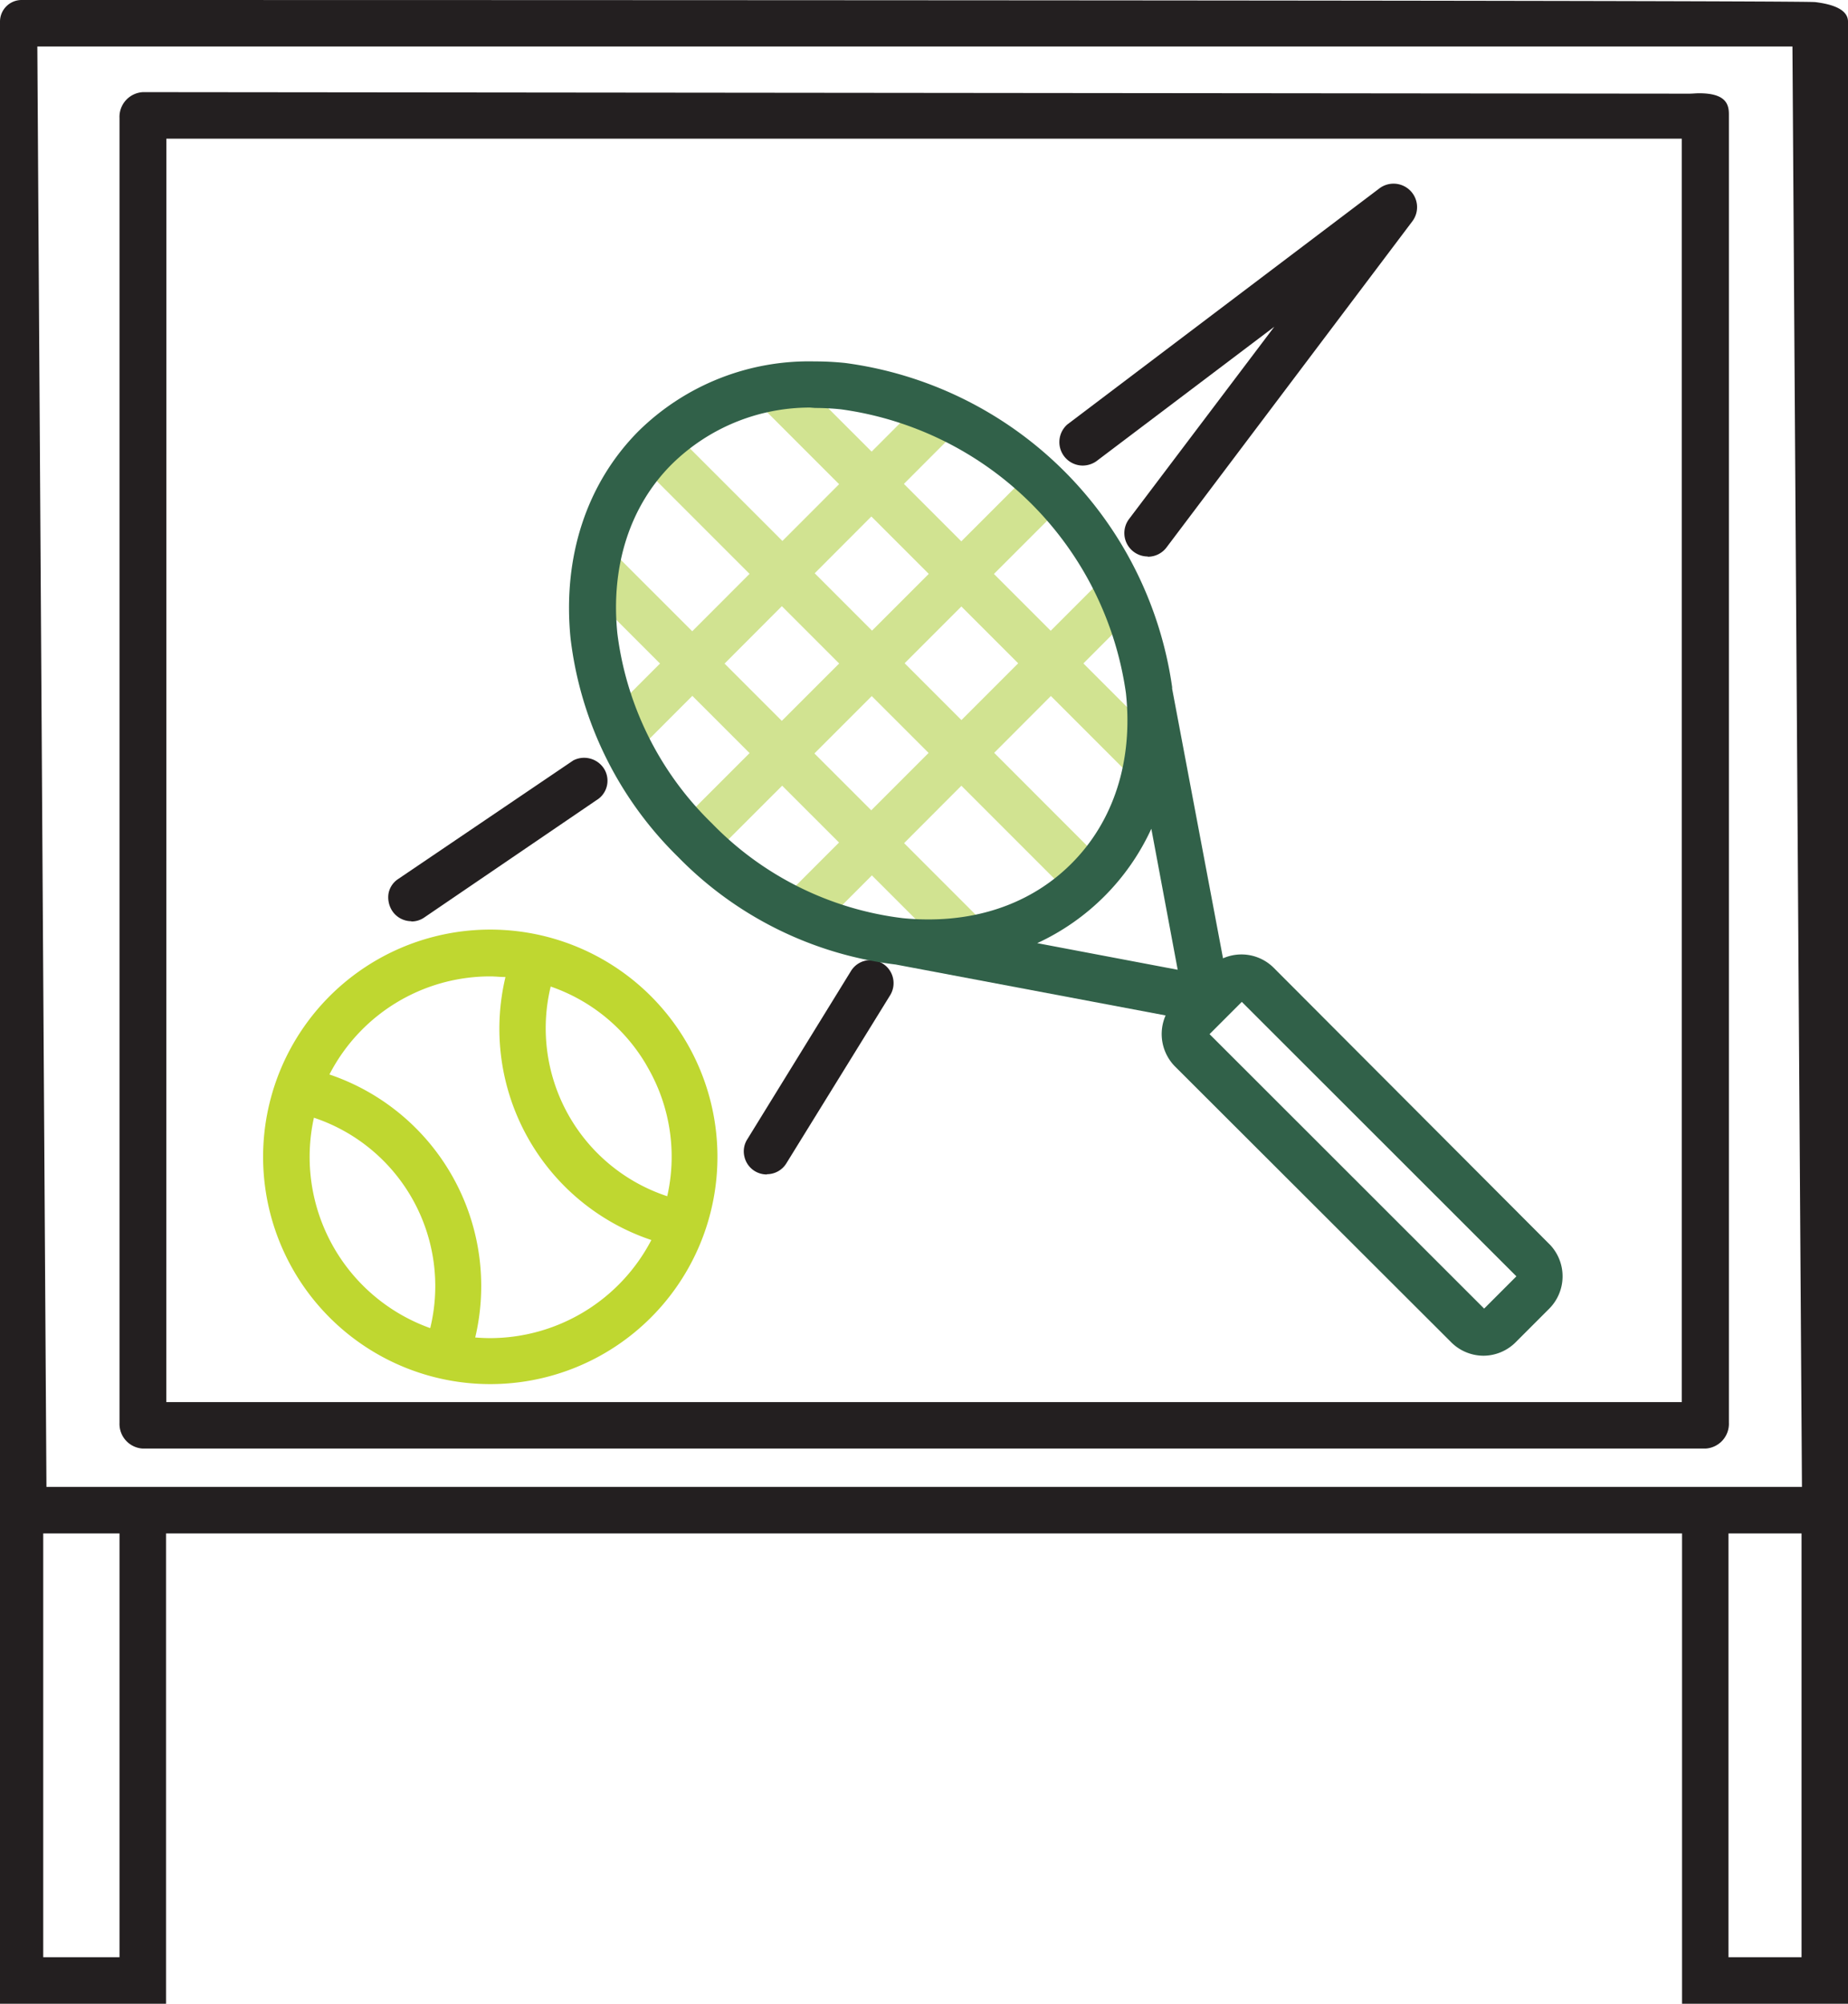 <svg id="Ebene_12" data-name="Ebene 12" xmlns="http://www.w3.org/2000/svg" viewBox="0 0 229.16 248.38"><defs><style>.cls-1{fill:#231f20;}.cls-2{fill:#bfd730;}.cls-3{fill:#d1e391;}.cls-4{fill:#316149;}</style></defs><polygon class="cls-1" points="0 248.38 0 188.46 5.36 188.46 5.36 242.61 14.82 242.61 14.82 188.46 20.59 188.46 20.59 248.38 0 248.38"/><polygon class="cls-1" points="208.58 248.38 208.58 188.46 214.34 188.46 214.34 242.61 223.4 242.61 223.4 188.46 229.16 188.46 229.16 248.38 208.58 248.38"/><path class="cls-1" d="M14.55,193.89V6.48a2.68,2.68,0,0,1,2.67-2.67s219.44,0,222.41.26c2.7.32,4.08,1.14,4.08,2.42v187.4Zm5.76-5.77H238L236.82,9.57H19.18Z" transform="translate(-14.55 -3.81)"/><path class="cls-1" d="M32.26,183.37a3.06,3.06,0,0,1-2.89-3.19V18.45a3.07,3.07,0,0,1,2.93-3.22L224,15.42c.43,0,.84-.05,1.25-.05,3.25,0,3.69,1.31,3.69,2.59V180.15a3.08,3.08,0,0,1-2.9,3.22Zm2.91-5.76H223.1V21H35.18Z" transform="translate(-14.55 -3.81)"/><path class="cls-2" d="M75.39,175.38A28.17,28.17,0,1,1,89,171.85a28.18,28.18,0,0,1-13.62,3.53Zm-1.91-5.78c.63.05,1.27.08,1.9.08a22.59,22.59,0,0,0,19.94-12.16,27.62,27.62,0,0,1-18.09-32.6c-.64,0-1.28-.08-1.91-.08A22.43,22.43,0,0,0,55.4,137,27.68,27.68,0,0,1,73.48,169.6Zm-20-27.25A22.53,22.53,0,0,0,67.9,168.44,22,22,0,0,0,53.45,142.35Zm29.36-16.26a21.93,21.93,0,0,0,14.45,26A22.14,22.14,0,0,0,95,136.35l-.35-.62A22.08,22.08,0,0,0,82.81,126.09Z" transform="translate(-14.55 -3.81)"/><path class="cls-3" d="M133.62,122.11a2.84,2.84,0,0,1-2-.84L87.38,77.05a2.85,2.85,0,1,1,4-4l44.25,44.24a2.83,2.83,0,0,1-2,4.85Z" transform="translate(-14.55 -3.81)"/><path class="cls-3" d="M148.47,114.74a2.88,2.88,0,0,1-2-.83L94.77,62.22a2.89,2.89,0,0,1,4.09-4.07l51.67,51.68a2.79,2.79,0,0,1,.83,2,2.85,2.85,0,0,1-2.32,2.79l0,0Z" transform="translate(-14.55 -3.81)"/><path class="cls-3" d="M155.86,99.91a2.88,2.88,0,0,1-2-.83L109.6,54.83a2.86,2.86,0,0,1,.17-4.08,2.88,2.88,0,0,1,1.91-.73,2.83,2.83,0,0,1,1.92.74L157.85,95a2.86,2.86,0,0,1-2,4.88h0Z" transform="translate(-14.55 -3.81)"/><path class="cls-3" d="M92.6,96.71a2.78,2.78,0,0,1-2-.85,2.86,2.86,0,0,1,0-4L128.42,54a2.85,2.85,0,1,1,4,4L94.61,95.87a2.8,2.8,0,0,1-2,.84Z" transform="translate(-14.55 -3.81)"/><path class="cls-3" d="M101.75,109.78a2.86,2.86,0,0,1-2-4.87l41.77-41.76a2.86,2.86,0,0,1,4.09,4l-41.82,41.8a2.8,2.8,0,0,1-2,.84Z" transform="translate(-14.55 -3.81)"/><path class="cls-3" d="M114.92,118.82a2.87,2.87,0,0,1-2.83-2.89,2.86,2.86,0,0,1,.82-2l37.73-37.73a2.86,2.86,0,0,1,4.09,4L117,118a2.83,2.83,0,0,1-2,.84Z" transform="translate(-14.55 -3.81)"/><path class="cls-1" d="M109.64,149.39a2.83,2.83,0,0,1-2.78-2.21,2.77,2.77,0,0,1,.36-2.15l12.85-20.85a2.84,2.84,0,0,1,2.43-1.36,2.8,2.8,0,0,1,1.49.42,2.86,2.86,0,0,1,.94,3.94L112.07,148a2.82,2.82,0,0,1-2.42,1.36Z" transform="translate(-14.55 -3.81)"/><path class="cls-1" d="M156.87,72.79a2.9,2.9,0,0,1-2.3-4.66l18-23.82L150.48,61a3,3,0,0,1-1.66.52h0a2.91,2.91,0,0,1-1.91-5.1l38.72-29.28a2.92,2.92,0,0,1,3.45,0,2.91,2.91,0,0,1,.63,4.07l-30.5,40.45a2.89,2.89,0,0,1-2.32,1.16Z" transform="translate(-14.55 -3.81)"/><path class="cls-1" d="M65.53,118a2.85,2.85,0,0,1-2.31-1.23,3.1,3.1,0,0,1-.49-2.21,2.74,2.74,0,0,1,1.18-1.78L85.64,98.07a2.93,2.93,0,0,1,3.87,1.12,2.81,2.81,0,0,1-1,3.81L67.16,117.54a2.76,2.76,0,0,1-1.58.49Z" transform="translate(-14.55 -3.81)"/><path class="cls-4" d="M198.51,171.86a5.68,5.68,0,0,1-4-1.66L160.25,136a5.72,5.72,0,0,1-1.16-6.32l-33.46-6.31a45.33,45.33,0,0,1-27-13.34,45.41,45.41,0,0,1-13.33-27.1c-1-10.1,2-19.21,8.43-25.68a30.12,30.12,0,0,1,21.82-8.64,35.86,35.86,0,0,1,3.85.2,47.24,47.24,0,0,1,40.5,40.17v.2l6.31,33.42a5.73,5.73,0,0,1,2.29-.48,5.66,5.66,0,0,1,4,1.66l34.3,34.37h0a5.69,5.69,0,0,1-.15,7.89l-4.19,4.19A5.67,5.67,0,0,1,198.51,171.86Zm.08-5.84,4-4L168.54,128l-4,4Zm-38-42-3.27-17.48a28.88,28.88,0,0,1-14.15,14.18ZM115,54.33a24.41,24.41,0,0,0-17.12,7c-5.2,5.17-7.61,12.61-6.78,20.95a39.69,39.69,0,0,0,11.74,23.6,39.62,39.62,0,0,0,23.64,11.74,31.75,31.75,0,0,0,3.23.16c7,0,13.18-2.39,17.71-6.93,5.25-5.25,7.65-12.75,6.75-21.13a41.35,41.35,0,0,0-35.33-35.17,31.08,31.08,0,0,0-3.21-.17Z" transform="translate(-14.55 -3.81)"/></svg>